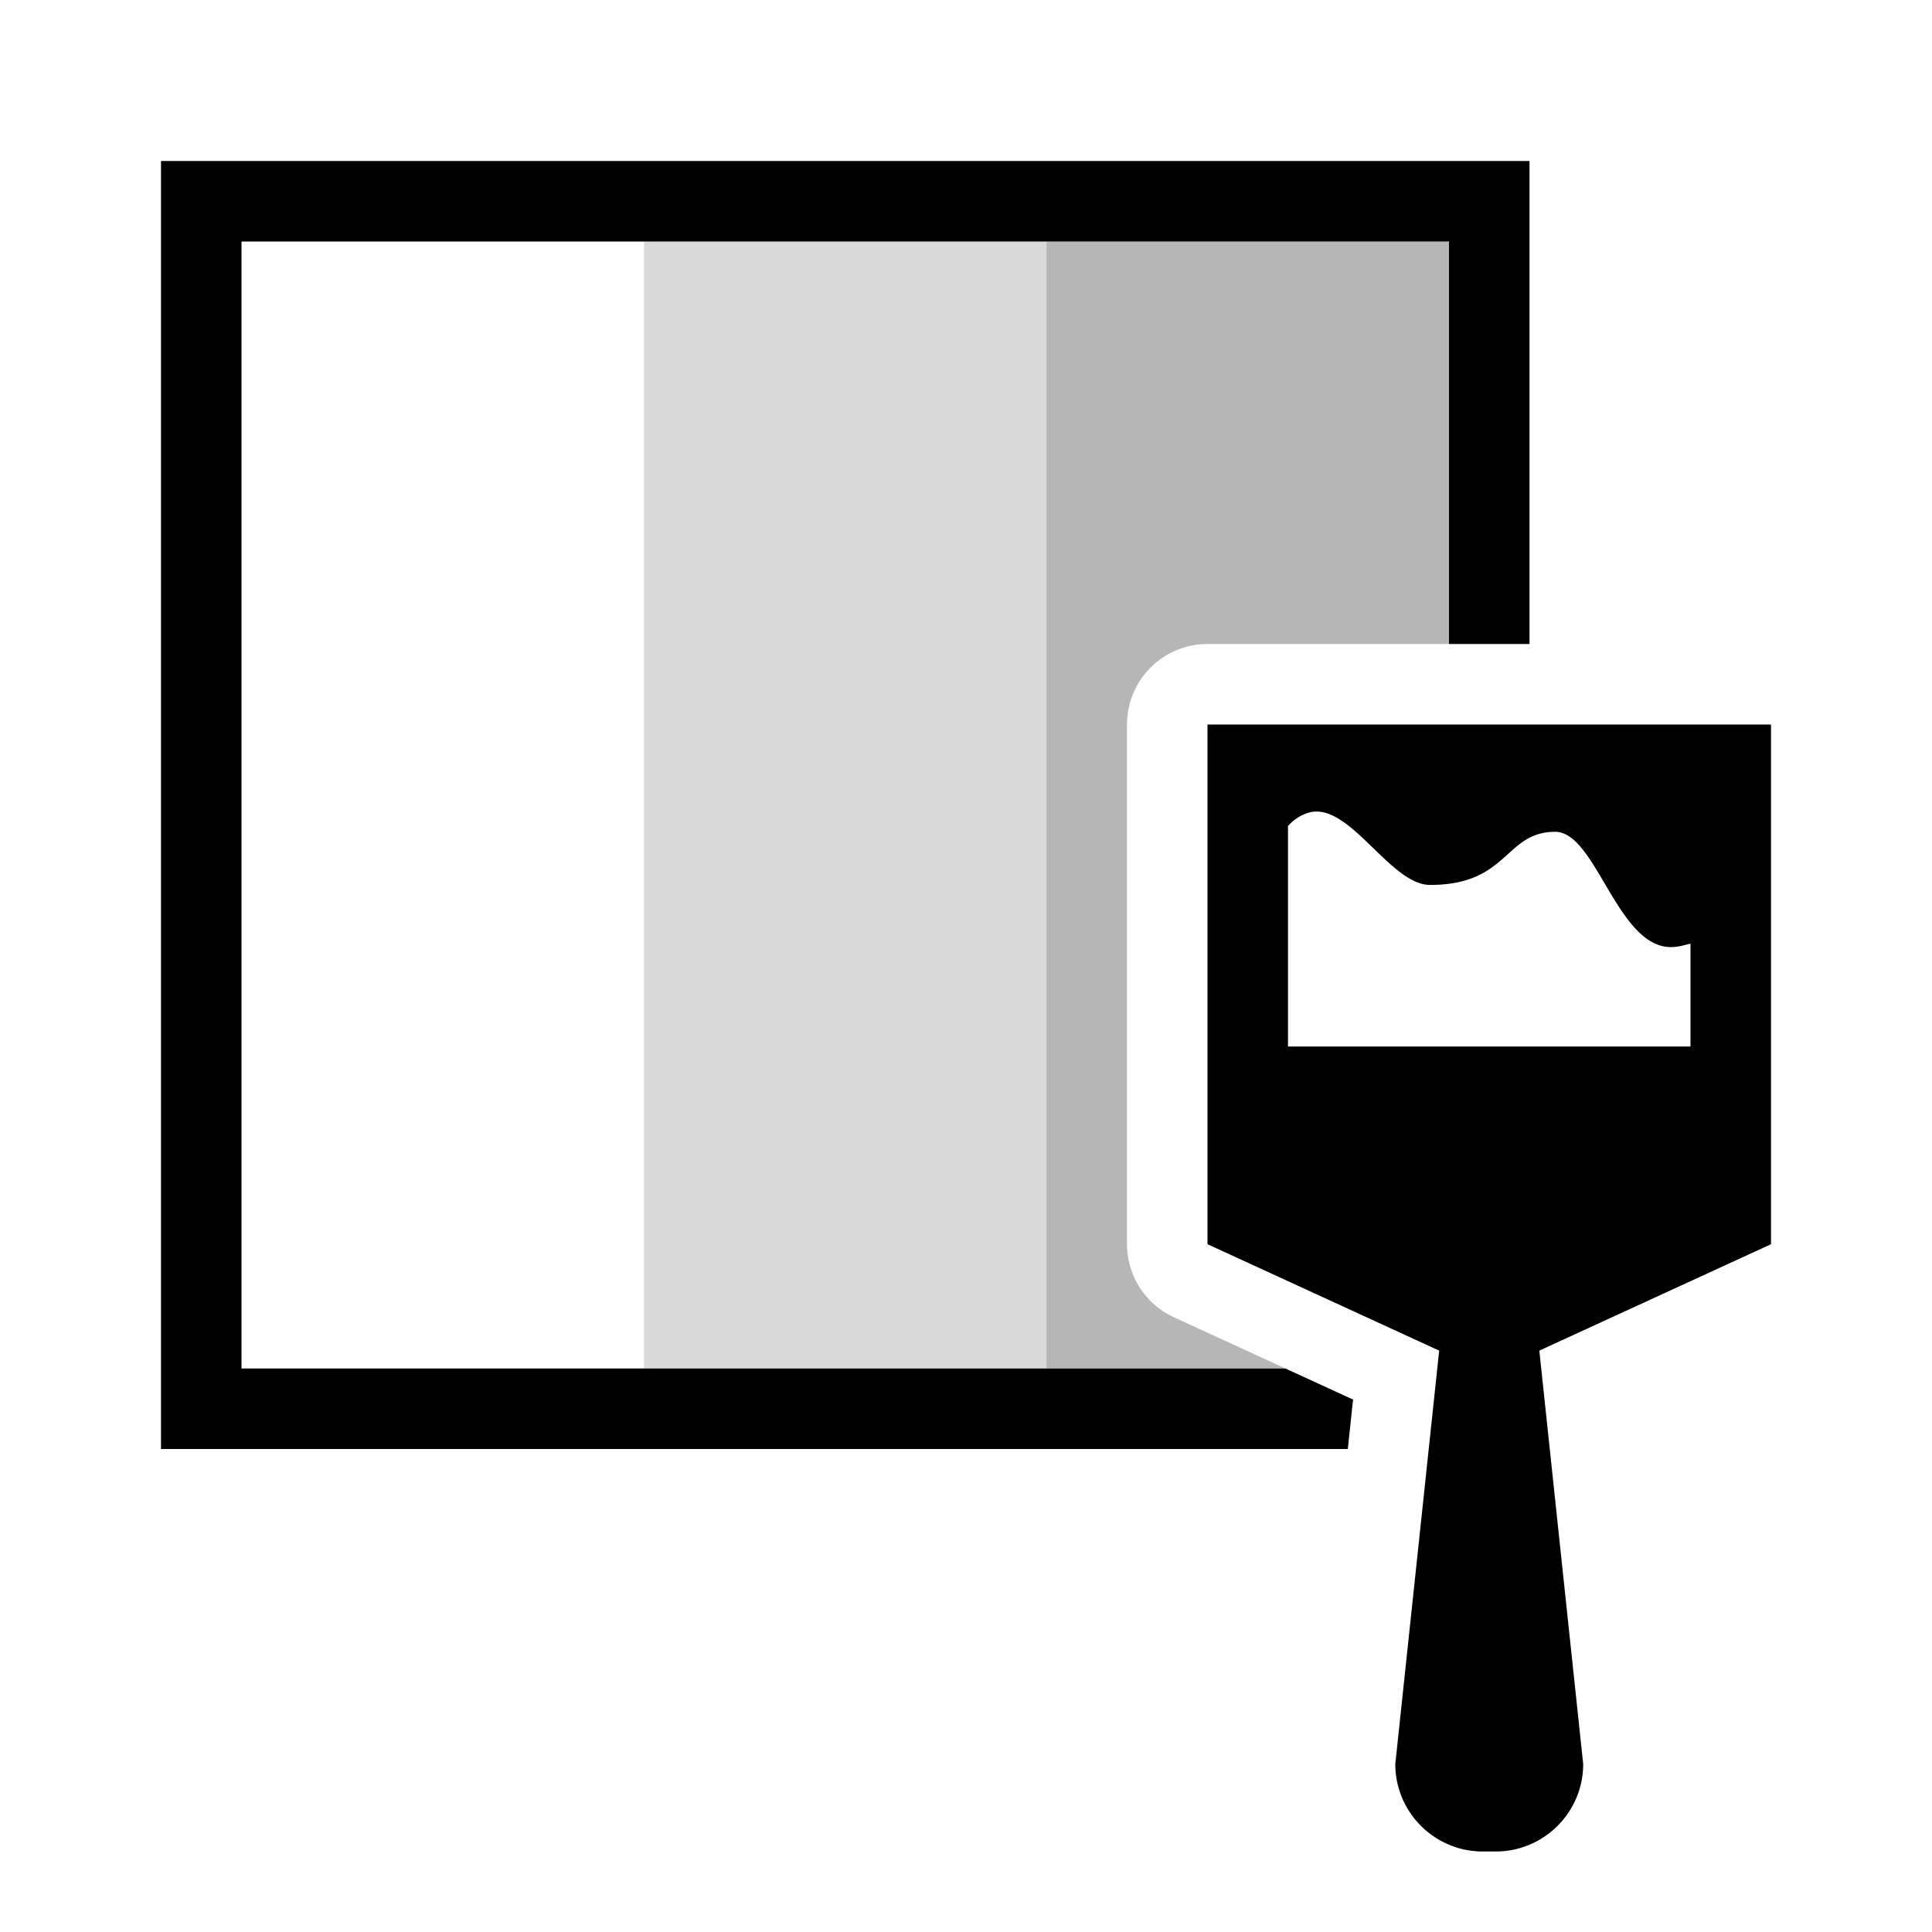 <svg xmlns="http://www.w3.org/2000/svg" viewBox="0 0 24 24"><path fill="none" stroke-width="0" d="M0 0h24v24H0z"/><path fill="#6f6f6f" opacity=".25" stroke-width="0" d="M8 3h5v14H8z"/><path d="M14.582 16.363a1 1 0 0 1-.582-.908V9a1 1 0 0 1 1-1h3V3h-5v14h2.968l-1.386-.637z" fill="#6f6f6f" opacity=".5" stroke-width="0"/><path d="M16.742 18H2V2h17v6h-1V3H3v14h12.968l.84.386-.065.614zM22 9v6.456l-2.878 1.322.545 5.135c0 .6-.487 1.087-1.087 1.087h-.16c-.6 0-1.087-.487-1.087-1.087l.545-5.135L15 15.456V9h7zm-6 4h5v-1.278c-.079.019-.153.043-.244.043-.667 0-.93-1.432-1.436-1.432-.631 0-.576.66-1.555.66-.492 0-.99-1.01-1.485-.904a.537.537 0 0 0-.28.173V13z" stroke-width="0"/></svg>